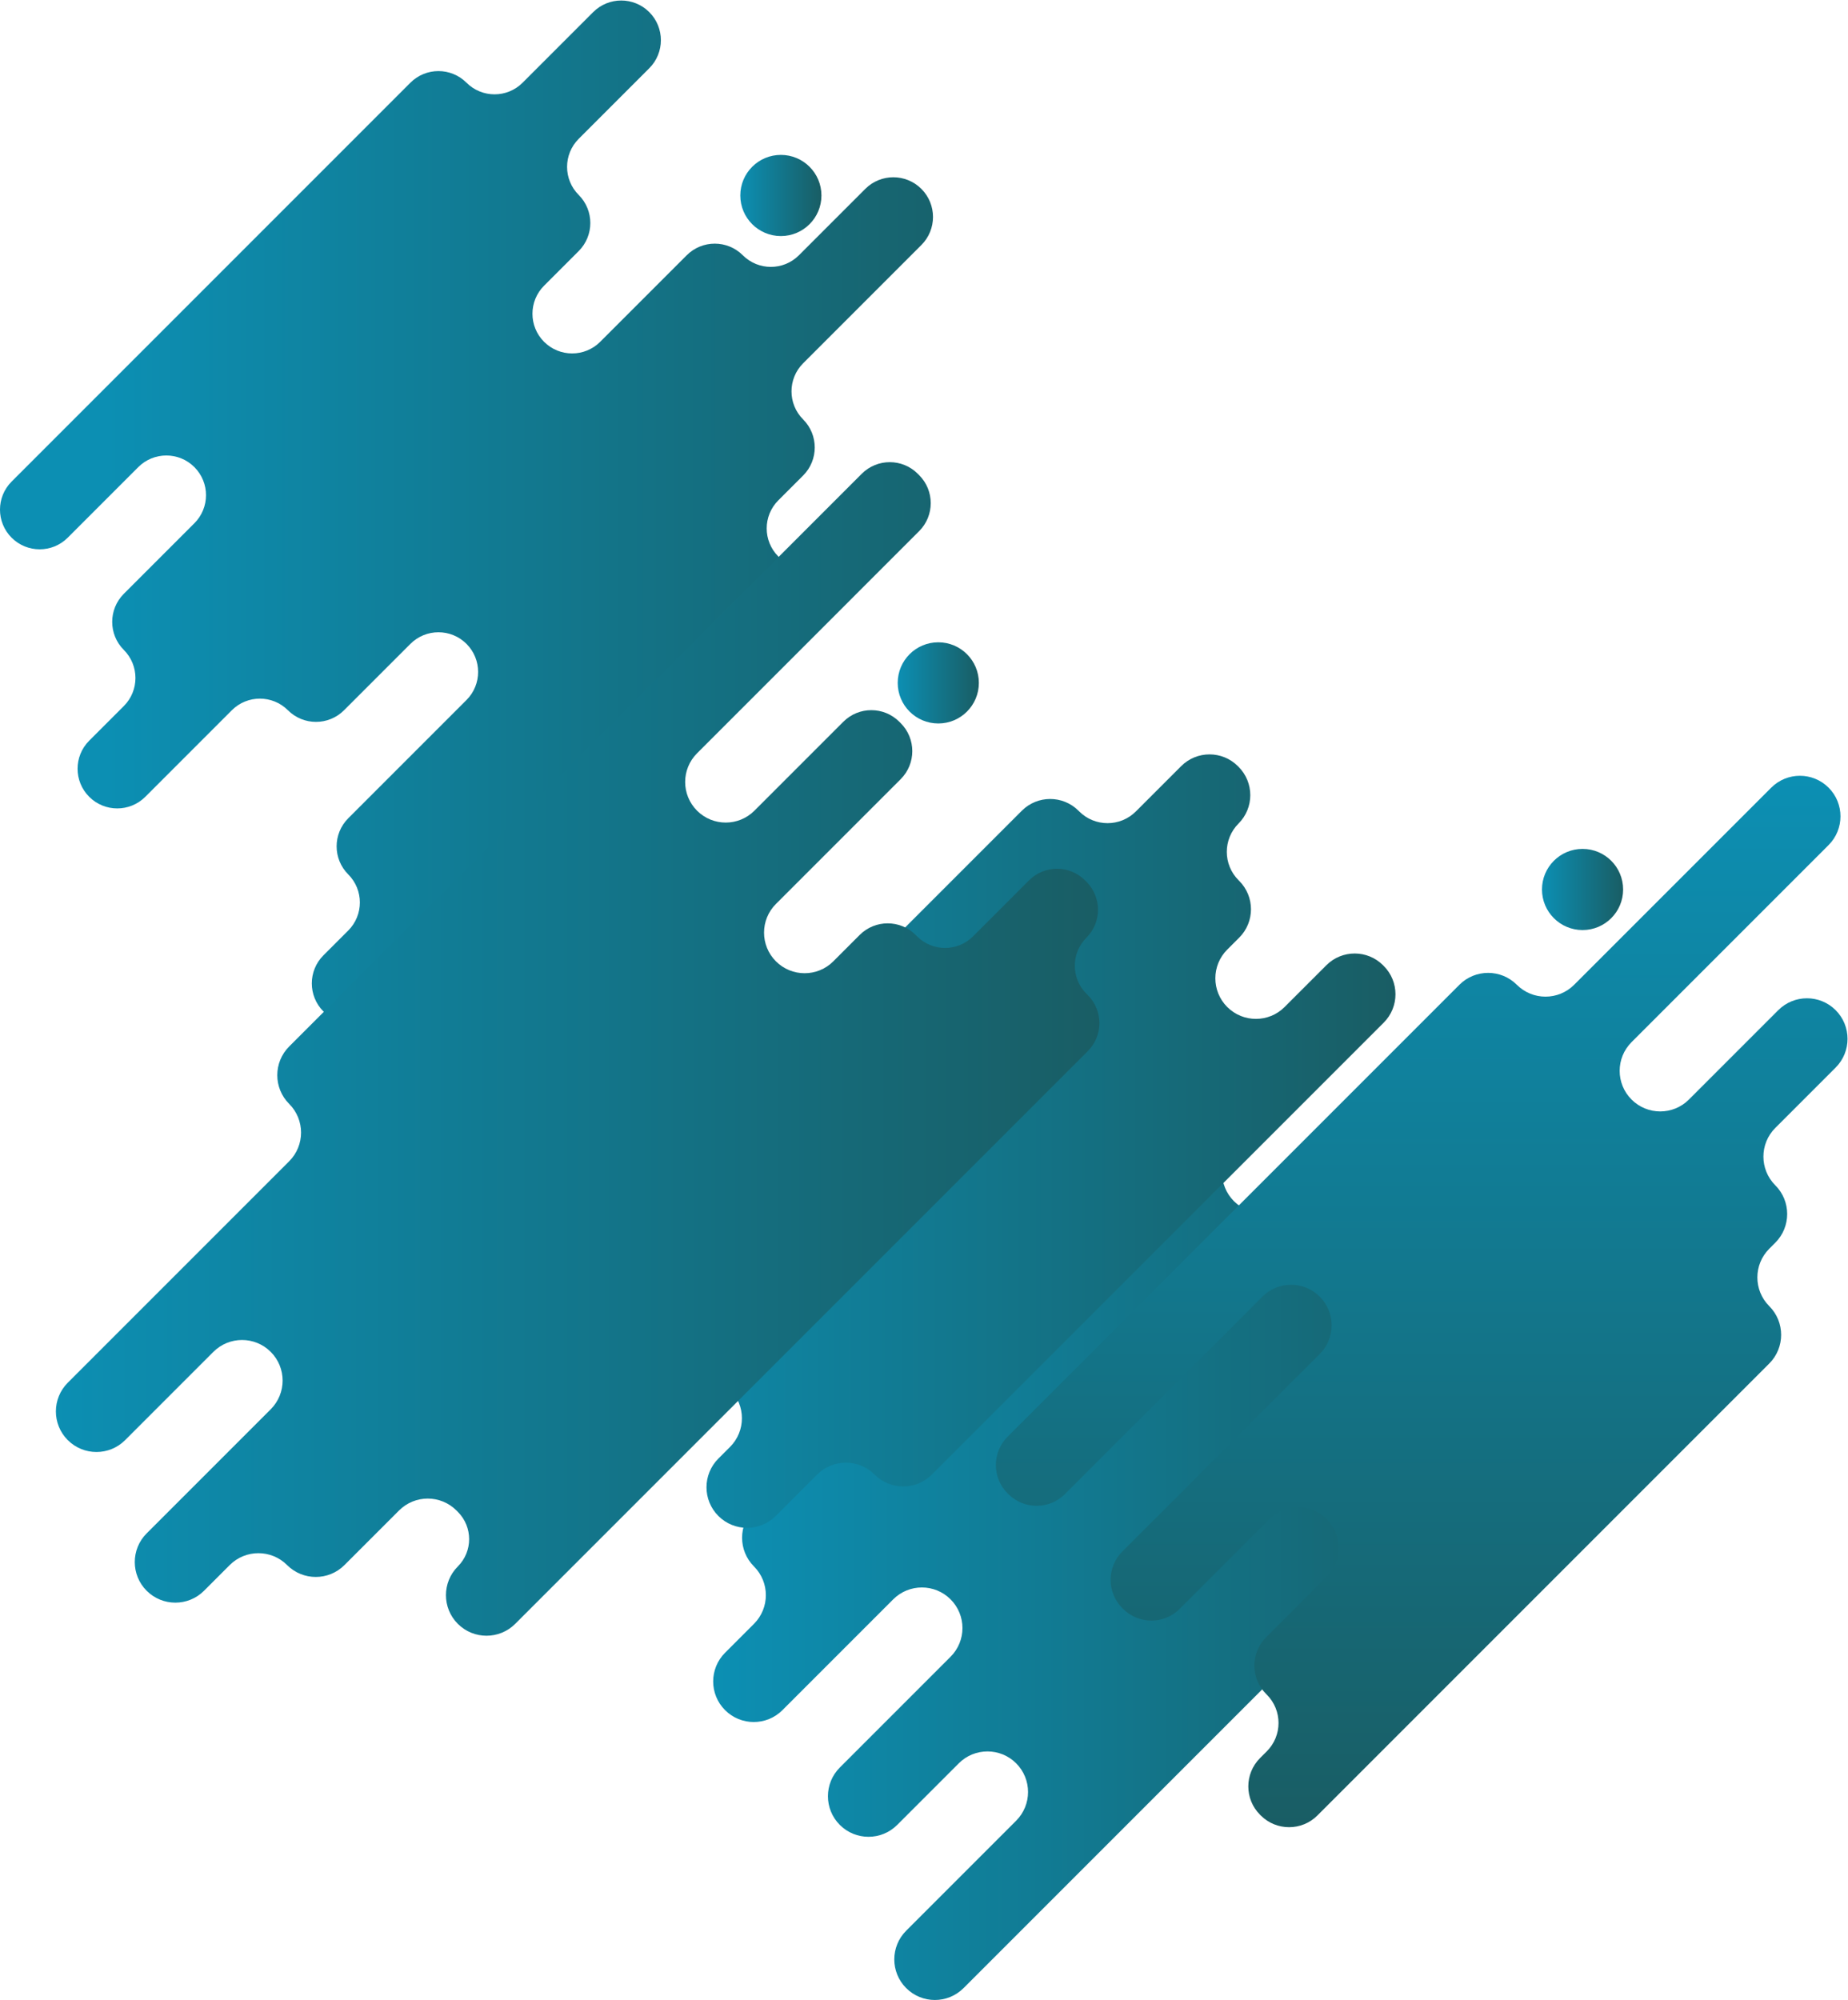 <?xml version="1.0" encoding="UTF-8" standalone="no"?> <!-- Created with Inkscape (http://www.inkscape.org/) --> <svg xmlns:inkscape="http://www.inkscape.org/namespaces/inkscape" xmlns:sodipodi="http://sodipodi.sourceforge.net/DTD/sodipodi-0.dtd" xmlns="http://www.w3.org/2000/svg" xmlns:svg="http://www.w3.org/2000/svg" id="svg2" xml:space="preserve" width="765.533" height="828.298" viewBox="0 0 765.533 828.298" sodipodi:docname="f58d54e7b744201c8093fc1d29ff8d26.ai"> <defs id="defs6"> <linearGradient x1="0" y1="0" x2="1" y2="0" gradientUnits="userSpaceOnUse" gradientTransform="matrix(289.944,0,0,-289.944,39.282,468.006)" spreadMethod="pad" id="linearGradient26"> <stop style="stop-opacity:1;stop-color:#0c8fb3" offset="0" id="stop22"></stop> <stop style="stop-opacity:1;stop-color:#195d64" offset="1" id="stop24"></stop> </linearGradient> <linearGradient x1="0" y1="0" x2="1" y2="0" gradientUnits="userSpaceOnUse" gradientTransform="matrix(255.982,0,0,-255.982,228.238,153.896)" spreadMethod="pad" id="linearGradient46"> <stop style="stop-opacity:1;stop-color:#0c8fb3" offset="0" id="stop42"></stop> <stop style="stop-opacity:1;stop-color:#195d64" offset="1" id="stop44"></stop> </linearGradient> <linearGradient x1="0" y1="0" x2="1" y2="0" gradientUnits="userSpaceOnUse" gradientTransform="matrix(260.22,0,0,-260.22,180.05,272.477)" spreadMethod="pad" id="linearGradient66"> <stop style="stop-opacity:1;stop-color:#0c8fb3" offset="0" id="stop62"></stop> <stop style="stop-opacity:1;stop-color:#195d64" offset="1" id="stop64"></stop> </linearGradient> <linearGradient x1="0" y1="0" x2="1" y2="0" gradientUnits="userSpaceOnUse" gradientTransform="matrix(324.29,0,0,-324.29,23.972,301.114)" spreadMethod="pad" id="linearGradient86"> <stop style="stop-opacity:1;stop-color:#0c8fb3" offset="0" id="stop82"></stop> <stop style="stop-opacity:1;stop-color:#195d64" offset="1" id="stop84"></stop> </linearGradient> <linearGradient x1="0" y1="0" x2="1" y2="0" gradientUnits="userSpaceOnUse" gradientTransform="matrix(25.216,0,0,-25.216,285.584,414.848)" spreadMethod="pad" id="linearGradient106"> <stop style="stop-opacity:1;stop-color:#0c8fb3" offset="0" id="stop102"></stop> <stop style="stop-opacity:1;stop-color:#195d64" offset="1" id="stop104"></stop> </linearGradient> <linearGradient x1="0" y1="0" x2="1" y2="0" gradientUnits="userSpaceOnUse" gradientTransform="matrix(25.216,0,0,-25.216,236.665,566.281)" spreadMethod="pad" id="linearGradient126"> <stop style="stop-opacity:1;stop-color:#0c8fb3" offset="0" id="stop122"></stop> <stop style="stop-opacity:1;stop-color:#195d64" offset="1" id="stop124"></stop> </linearGradient> <linearGradient x1="0" y1="0" x2="1" y2="0" gradientUnits="userSpaceOnUse" gradientTransform="matrix(0,-326.668,326.668,0,448.418,385.987)" spreadMethod="pad" id="linearGradient146"> <stop style="stop-opacity:1;stop-color:#0c8fb3" offset="0" id="stop142"></stop> <stop style="stop-opacity:1;stop-color:#195d64" offset="1" id="stop144"></stop> </linearGradient> <linearGradient x1="0" y1="0" x2="1" y2="0" gradientUnits="userSpaceOnUse" gradientTransform="matrix(25.216,0,0,-25.216,485.797,350.661)" spreadMethod="pad" id="linearGradient166"> <stop style="stop-opacity:1;stop-color:#0c8fb3" offset="0" id="stop162"></stop> <stop style="stop-opacity:1;stop-color:#195d64" offset="1" id="stop164"></stop> </linearGradient> </defs> <g id="g8" inkscape:groupmode="layer" inkscape:label="f58d54e7b744201c8093fc1d29ff8d26" transform="matrix(1.333,0,0,-1.333,-8.805,835.811)"> <g id="g10"> <g id="g12"> <g id="g18"> <g id="g20"> <path d="m 190.941,623.247 -21.93,-21.93 c -4.814,-4.814 -12.62,-4.814 -17.434,0 v 0 c -4.817,4.815 -12.621,4.815 -17.436,0 v 0 L 10.214,477.392 c -4.814,-4.815 -4.814,-12.621 0,-17.435 v 0 h 0.002 c 4.814,-4.815 12.619,-4.815 17.435,0 v 0 l 21.93,21.93 c 4.814,4.815 12.62,4.815 17.435,0 v 0 c 4.814,-4.815 4.814,-12.621 0,-17.436 v 0 L 45.085,442.522 c -4.814,-4.815 -4.814,-12.621 0,-17.435 v 0 c 4.815,-4.816 4.815,-12.622 0,-17.437 v 0 l -10.76,-10.76 c -4.815,-4.814 -4.815,-12.621 0,-17.435 v 0 c 4.814,-4.815 12.62,-4.815 17.434,0 v 0 l 26.889,26.889 c 4.815,4.815 12.621,4.815 17.435,0 v 0 c 4.815,-4.815 12.621,-4.815 17.435,0 v 0 l 20.623,20.621 c 4.814,4.815 12.619,4.815 17.436,0.001 v 0 -0.001 c 4.814,-4.813 4.814,-12.619 0,-17.434 v 0 l -36.75,-36.75 c -4.815,-4.814 -4.815,-12.621 0,-17.436 v 0 c 4.813,-4.814 4.813,-12.621 0,-17.435 v 0 l -7.711,-7.708 c -4.814,-4.816 -4.814,-12.622 0,-17.437 v 0 c 4.814,-4.814 12.62,-4.814 17.435,0 v 0 l 123.926,123.927 c 4.815,4.814 4.815,12.62 0,17.434 v 0 c -4.815,4.815 -4.815,12.62 0,17.436 v 0 l 7.71,7.709 c 4.814,4.815 4.814,12.62 0,17.435 v 0 c -4.814,4.815 -4.814,12.622 0,17.436 v 0 l 36.75,36.749 c 4.814,4.816 4.814,12.622 0,17.436 v 0 c -4.816,4.815 -12.62,4.815 -17.435,0 v 0 l -20.623,-20.623 c -4.815,-4.814 -12.621,-4.814 -17.435,0 v 0 c -4.814,4.816 -12.62,4.816 -17.435,0 v 0 L 193.12,520.816 c -4.814,-4.815 -12.621,-4.815 -17.435,0 v 0 c -4.814,4.815 -4.814,12.62 0,17.436 v 0 l 10.762,10.76 c 4.814,4.814 4.814,12.619 0,17.435 v 0 c -4.815,4.815 -4.815,12.621 0,17.435 v 0 l 21.929,21.93 c 4.814,4.815 4.814,12.621 0,17.435 v 0 c -2.407,2.407 -5.562,3.611 -8.717,3.611 v 0 c -3.155,0 -6.31,-1.204 -8.718,-3.611" style="fill:url(#linearGradient26);stroke:none" id="path28"></path> </g> </g> </g> </g> <g id="g30"> <g id="g32"> <g id="g38"> <g id="g40"> <path d="M 381.217,298.465 240.913,158.161 c -4.924,-4.924 -4.924,-12.907 0,-17.831 v 0 c 4.925,-4.924 4.925,-12.906 0,-17.83 v 0 l -8.982,-8.983 c -4.924,-4.923 -4.924,-12.907 0,-17.831 v 0 c 4.924,-4.922 12.907,-4.922 17.83,0 v 0 l 34.421,34.421 c 4.923,4.924 12.906,4.924 17.828,0 v 0 c 4.925,-4.923 4.925,-12.907 0,-17.83 v 0 L 267.592,77.856 c -4.925,-4.924 -4.925,-12.906 0,-17.831 v 0 c 4.924,-4.922 12.907,-4.922 17.829,0 v 0 l 19.143,19.142 c 4.923,4.924 12.906,4.924 17.829,0 v 0 c 4.923,-4.924 4.923,-12.906 0,-17.83 v 0 l -34.179,-34.18 c -4.924,-4.923 -4.924,-12.907 0,-17.83 v 0 c 4.924,-4.923 12.907,-4.923 17.83,0 v 0 l 140.305,140.304 c 4.924,4.923 4.924,12.907 0,17.83 v 0 c -4.923,4.925 -4.923,12.907 0,17.832 v 0 l 34.179,34.178 c 4.923,4.924 4.923,12.907 0,17.831 v 0 c -4.924,4.923 -12.907,4.923 -17.83,0 v 0 l -19.141,-19.14 c -4.924,-4.925 -12.907,-4.925 -17.832,0 v 0 c -4.924,4.923 -4.924,12.906 0,17.83 v 0 l 34.422,34.419 c 4.923,4.924 4.923,12.907 0,17.83 v 0 c -4.925,4.924 -12.908,4.924 -17.831,0 v 0 l -34.421,-34.419 c -4.924,-4.924 -12.906,-4.924 -17.83,0 v 0 c -4.924,4.923 -4.924,12.906 0,17.829 v 0 l 8.982,8.983 c 4.923,4.924 4.923,12.907 0,17.831 v 0 c -2.461,2.462 -5.688,3.692 -8.915,3.692 v 0 c -3.226,0 -6.453,-1.23 -8.915,-3.692" style="fill:url(#linearGradient46);stroke:none" id="path48"></path> </g> </g> </g> </g> <g id="g50"> <g id="g52"> <g id="g58"> <g id="g60"> <path d="m 373.67,388.983 -14.069,-14.069 c -4.865,-4.865 -12.753,-4.865 -17.615,0 v 0 l -0.215,0.213 c -4.865,4.866 -12.753,4.866 -17.617,0 v 0 L 183.743,234.716 c -4.924,-4.923 -4.924,-12.906 0,-17.83 v 0 c 4.925,-4.923 12.906,-4.923 17.831,0 v 0 l 14.07,14.069 c 4.804,4.806 12.597,4.806 17.402,0 v 0 l 0.427,-0.425 c 4.806,-4.807 4.806,-12.599 0,-17.405 v 0 c -4.923,-4.924 -4.923,-12.907 0,-17.83 v 0 -10e-4 c 4.924,-4.924 4.924,-12.906 0,-17.83 v 0 l -3.621,-3.62 c -4.924,-4.924 -4.924,-12.908 0,-17.833 v 0 c 4.924,-4.921 12.906,-4.921 17.831,0 v 0 l 12.866,12.869 c 4.924,4.923 12.907,4.923 17.83,0 v 0 c 4.924,-4.924 12.907,-4.924 17.83,0 v 0 L 436.62,309.289 c 4.866,4.866 4.866,12.753 0,17.618 v 0 l -0.213,0.214 c -4.864,4.865 -12.753,4.865 -17.617,0 v 0 l -12.974,-12.973 c -4.924,-4.925 -12.906,-4.925 -17.83,0 v 0 c -4.924,4.924 -4.924,12.907 0,17.83 v 0 l 3.729,3.727 c 4.864,4.866 4.864,12.752 0,17.618 v 0 l -0.214,0.213 c -4.866,4.865 -4.866,12.752 0,17.617 v 0 c 4.864,4.864 4.864,12.752 0,17.617 v 0 l -0.213,0.213 c -2.432,2.433 -5.62,3.649 -8.808,3.649 v 0 c -3.189,0 -6.377,-1.216 -8.81,-3.649" style="fill:url(#linearGradient66);stroke:none" id="path68"></path> </g> </g> </g> </g> <g id="g70"> <g id="g72"> <g id="g78"> <g id="g80"> <path d="M 274.413,479.821 96.469,301.877 c -4.924,-4.924 -4.924,-12.907 0,-17.831 v 0 c 4.923,-4.923 4.923,-12.906 0,-17.83 v 0 L 27.666,197.413 c -4.925,-4.925 -4.925,-12.906 0,-17.831 v 0 c 4.923,-4.924 12.906,-4.924 17.83,0 v 0 l 27.413,27.414 c 4.925,4.923 12.907,4.923 17.831,0 v 0 c 4.923,-4.924 4.923,-12.908 0,-17.831 v 0 L 52.181,150.606 c -4.924,-4.922 -4.924,-12.906 0,-17.83 v 0 c 4.923,-4.923 12.906,-4.923 17.83,0 v 0 l 7.983,7.983 c 4.923,4.922 12.906,4.922 17.83,0 v 0 c 4.923,-4.924 12.906,-4.924 17.829,0 v 0 l 16.969,16.967 c 4.923,4.924 12.906,4.924 17.83,0 v 0 l 0.43,-0.432 c 4.687,-4.686 4.687,-12.282 0,-16.968 v 0 c -4.923,-4.923 -4.923,-12.906 0,-17.83 v 0 c 4.924,-4.923 12.907,-4.923 17.832,0 v 0 l 177.945,177.945 c 4.803,4.805 4.803,12.593 0,17.398 v 0 l -0.433,0.432 c -4.805,4.805 -4.805,12.593 0,17.399 v 0 c 4.805,4.804 4.805,12.594 0,17.399 v 0 l -0.431,0.432 c -4.805,4.803 -12.595,4.803 -17.398,0 v 0 l -17.4,-17.4 c -4.806,-4.804 -12.595,-4.804 -17.4,0 v 0 l -0.43,0.432 c -4.805,4.805 -12.595,4.805 -17.4,0 v 0 l -8.197,-8.198 c -4.924,-4.924 -12.907,-4.924 -17.831,0 v 0 c -4.923,4.923 -4.923,12.906 0,17.83 v 0 l 38.775,38.775 c 4.805,4.803 4.805,12.594 0,17.398 v 0 l -0.432,0.432 c -4.804,4.804 -12.595,4.804 -17.399,0 v 0 l -27.629,-27.628 c -4.924,-4.925 -12.907,-4.925 -17.83,0 v 0 c -4.924,4.923 -4.924,12.906 0,17.829 v 0 l 69.019,69.02 c 4.805,4.805 4.805,12.594 0,17.398 v 0 l -0.431,0.432 c -2.402,2.402 -5.551,3.603 -8.699,3.603 v 0 c -3.149,0 -6.298,-1.201 -8.7,-3.603" style="fill:url(#linearGradient86);stroke:none" id="path88"></path> </g> </g> </g> </g> <g id="g90"> <g id="g92"> <g id="g98"> <g id="g100"> <path d="m 285.583,414.847 c 0,-6.963 5.645,-12.608 12.609,-12.608 v 0 c 6.963,0 12.608,5.645 12.608,12.608 v 0 c 0,6.963 -5.645,12.609 -12.608,12.609 v 0 c -6.964,0 -12.609,-5.646 -12.609,-12.609" style="fill:url(#linearGradient106);stroke:none" id="path108"></path> </g> </g> </g> </g> <g id="g110"> <g id="g112"> <g id="g118"> <g id="g120"> <path d="m 236.665,566.281 c 0,-6.963 5.644,-12.608 12.607,-12.608 v 0 c 6.963,0 12.608,5.645 12.608,12.608 v 0 c 0,6.964 -5.645,12.608 -12.608,12.608 v 0 c -6.963,0 -12.607,-5.644 -12.607,-12.608" style="fill:url(#linearGradient126);stroke:none" id="path128"></path> </g> </g> </g> </g> <g id="g130"> <g id="g132"> <g id="g138"> <g id="g140"> <path d="m 557.039,382.294 -61.237,-61.236 c -4.923,-4.924 -12.906,-4.924 -17.83,0 v 0 c -4.925,4.923 -12.907,4.923 -17.832,0 v 0 L 319.73,180.647 c -4.864,-4.864 -4.865,-12.751 0,-17.617 v 0 l 0.214,-0.214 c 4.864,-4.864 12.751,-4.864 17.616,0 v 0 l 61.344,61.343 c 4.924,4.924 12.906,4.924 17.83,0 v 0 c 4.925,-4.923 4.925,-12.906 0,-17.829 v 0 l -61.342,-61.344 c -4.865,-4.864 -4.865,-12.753 -0.002,-17.618 v 0 l 0.214,-0.212 c 4.865,-4.865 12.752,-4.865 17.617,0 v 0 l 27.874,27.873 c 4.924,4.925 12.906,4.925 17.83,0 v 0 c 4.925,-4.923 4.925,-12.906 0,-17.829 v 0 l -18.861,-18.861 c -4.864,-4.865 -4.864,-12.752 0,-17.618 v 0 l 0.214,-0.214 c 4.863,-4.864 4.863,-12.753 -0.001,-17.618 v 0 l -2.093,-2.091 c -4.863,-4.864 -4.865,-12.752 0,-17.617 v 0 l 0.214,-0.214 c 4.865,-4.865 12.752,-4.865 17.616,0 v 0 l 140.413,140.412 c 4.923,4.922 4.923,12.905 0,17.829 v 0 c -4.925,4.924 -4.925,12.906 0,17.83 v 0 l 1.878,1.88 c 4.923,4.924 4.923,12.906 0,17.83 v 0 c -4.924,4.923 -4.924,12.908 0,17.831 v 0 l 18.755,18.754 c 4.924,4.924 4.924,12.907 0,17.831 v 0 c -4.925,4.925 -12.906,4.925 -17.831,0 v 0 l -27.767,-27.768 c -4.924,-4.924 -12.906,-4.924 -17.83,0 v 0 c -4.923,4.924 -4.923,12.908 0,17.831 v 0 l 61.237,61.237 c 4.923,4.924 4.923,12.907 0,17.83 v 0 c -2.462,2.462 -5.689,3.693 -8.915,3.693 v 0 c -3.227,0 -6.454,-1.231 -8.915,-3.693" style="fill:url(#linearGradient146);stroke:none" id="path148"></path> </g> </g> </g> </g> <g id="g150"> <g id="g152"> <g id="g158"> <g id="g160"> <path d="m 485.797,350.661 c 0,-6.964 5.645,-12.608 12.608,-12.608 v 0 c 6.963,0 12.608,5.644 12.608,12.608 v 0 c 0,6.962 -5.645,12.608 -12.608,12.608 v 0 c -6.963,0 -12.608,-5.646 -12.608,-12.608" style="fill:url(#linearGradient166);stroke:none" id="path168"></path> </g> </g> </g> </g> </g> </svg> 